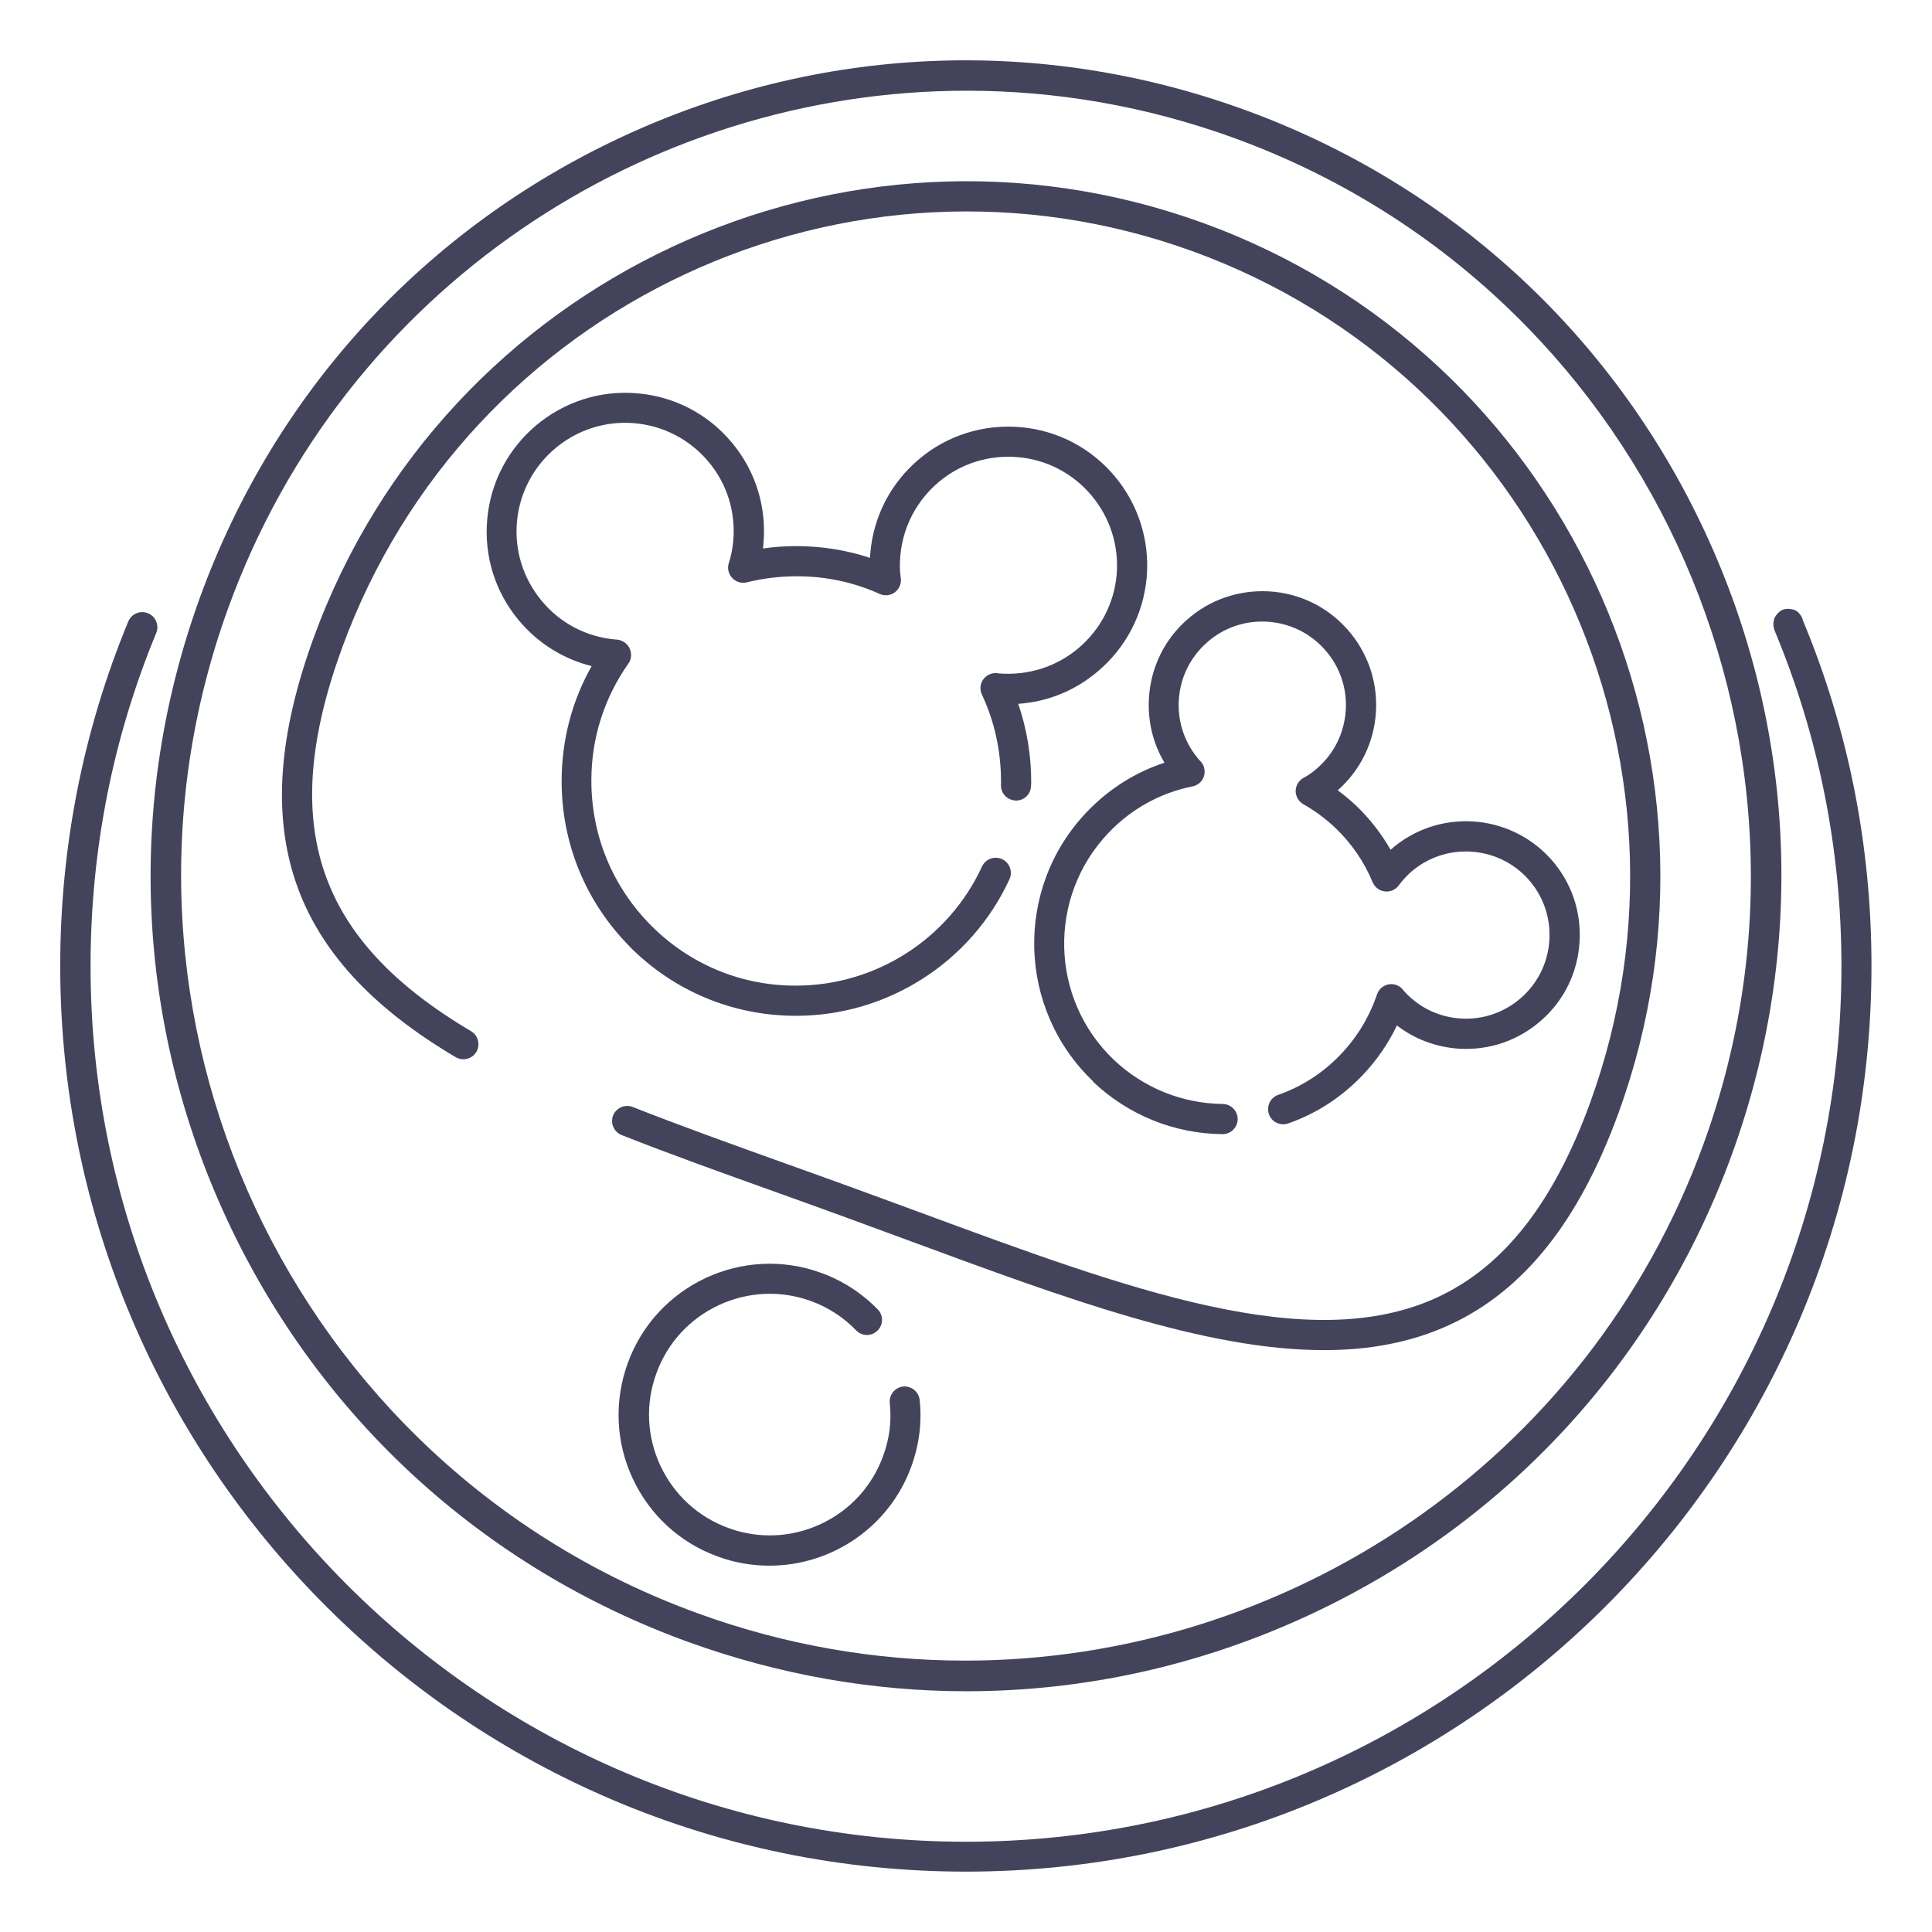 <?xml version="1.0" encoding="UTF-8"?> <svg xmlns="http://www.w3.org/2000/svg" id="Layer_1" data-name="Layer 1" viewBox="0 0 128 128"><defs><style> .cls-1 { fill: #43445c; } </style></defs><path class="cls-1" d="m119.44,41.07s0,0,0-.01c-.02-.06-.05-.13-.07-.18-.05-.09-.11-.18-.18-.25h0s0-.01,0-.01c-.09-.09-.2-.17-.32-.22-.05-.02-.1-.02-.15-.03-.2-.05-.41-.05-.62.03-.18.08-.31.21-.42.36-.03.04-.06.08-.09.13-.03.05-.04.11-.06.17-.01.05-.02.1-.03.15,0,.06-.01.12-.01.18,0,.1.02.2.06.29,0,.01,0,.02,0,.04,2.95,7.06,4.45,14.57,4.45,22.3,0,31.98-26.02,58-58,58S6,96,6,64.01c0-7.65,1.46-15.08,4.35-22.07.21-.51-.03-1.1-.54-1.31-.51-.21-1.09.03-1.31.54-2.99,7.23-4.51,14.92-4.51,22.83,0,33.08,26.92,60,60,60s60-26.92,60-60c0-7.96-1.53-15.67-4.56-22.94Z"></path><path class="cls-1" d="m15.06,80.84c6.1,13.07,16.92,22.99,30.47,27.92,6.03,2.19,12.27,3.29,18.5,3.29,7.78,0,15.53-1.7,22.79-5.09,13.07-6.1,22.99-16.92,27.92-30.47,4.93-13.55,4.29-28.22-1.8-41.29-6.1-13.07-16.92-22.99-30.47-27.92-13.55-4.93-28.22-4.29-41.29,1.8-13.07,6.1-22.99,16.92-27.92,30.47-4.93,13.55-4.29,28.22,1.8,41.29Zm.08-40.61C22.81,19.14,42.8,6.01,64.05,6.01c5.89,0,11.88,1.01,17.73,3.14,26.94,9.81,40.89,39.71,31.08,66.65-7.68,21.09-27.67,34.22-48.92,34.22-5.89,0-11.88-1.01-17.73-3.14C19.27,97.07,5.33,67.17,15.14,40.23Z"></path><path class="cls-1" d="m30.19,70.04c.48.28,1.09.12,1.37-.35.28-.48.12-1.09-.35-1.37-10.26-6.07-12.82-13.65-8.56-25.36,8.3-22.79,33.6-34.59,56.4-26.3,22.79,8.3,34.59,33.6,26.3,56.4-2.42,6.64-5.73,10.86-10.12,12.89-8.46,3.92-20.43-.51-34.29-5.63-1.47-.54-2.96-1.09-4.47-1.64-1.42-.52-2.83-1.02-4.22-1.52-3.65-1.31-7.09-2.54-10.33-3.82-.51-.2-1.09.05-1.3.56-.2.51.05,1.09.56,1.3,3.27,1.29,6.73,2.53,10.39,3.84,1.39.5,2.79,1,4.21,1.52,1.51.55,2.99,1.1,4.46,1.64,10.33,3.82,19.63,7.25,27.48,7.25,3.01,0,5.8-.51,8.35-1.69,4.9-2.27,8.55-6.86,11.16-14.02,8.67-23.84-3.67-50.29-27.5-58.96-23.84-8.67-50.29,3.67-58.96,27.5-4.59,12.63-1.69,21.19,9.42,27.76Z"></path><path class="cls-1" d="m41.71,62.71c2.93,2.95,6.83,4.58,10.98,4.59h.05c6.06,0,11.61-3.55,14.14-9.05.23-.5.01-1.1-.49-1.33-.5-.23-1.1-.01-1.33.49-2.21,4.8-7.04,7.89-12.32,7.89h-.05c-3.62,0-7.02-1.43-9.57-4-2.55-2.57-3.95-5.98-3.94-9.61,0-2.8.86-5.47,2.46-7.74.22-.31.22-.71.05-1.04-.17-.33-.54-.54-.91-.54-1.92-.17-3.65-1.07-4.88-2.55-1.23-1.47-1.82-3.34-1.65-5.25.35-3.95,3.85-6.88,7.8-6.53,1.91.17,3.64,1.07,4.88,2.54,1.24,1.47,1.82,3.34,1.65,5.26-.05.52-.14.99-.29,1.45-.12.35-.03.73.22,1,.25.27.62.38.98.29,1.04-.26,2.15-.4,3.31-.4,1.93,0,3.78.4,5.48,1.17.33.15.72.11,1.01-.11.29-.22.44-.58.39-.94-.07-.47-.08-.97-.03-1.48.17-1.91,1.07-3.64,2.54-4.88,1.47-1.24,3.34-1.82,5.26-1.65,3.94.34,6.87,3.84,6.53,7.79-.17,1.91-1.08,3.64-2.55,4.88-1.45,1.21-3.27,1.8-5.23,1.66-.37-.09-.76.04-1.01.33-.25.3-.3.71-.14,1.06.85,1.81,1.27,3.76,1.27,5.78,0,.04,0,.09,0,.13-.06.55.33,1.04.88,1.11.54.07,1.04-.32,1.1-.86.01-.12.02-.25.02-.37,0-1.76-.29-3.52-.86-5.17,1.92-.13,3.75-.86,5.25-2.13,1.88-1.58,3.04-3.79,3.26-6.24.44-5.06-3.31-9.52-8.35-9.96-2.45-.21-4.84.53-6.72,2.11-1.88,1.58-3.03,3.79-3.24,6.24,0,.1-.02.21-.02.31-1.54-.51-3.16-.77-4.83-.78-.77,0-1.52.05-2.26.16.01-.11.02-.21.03-.32.22-2.45-.53-4.84-2.11-6.72-1.58-1.88-3.79-3.03-6.23-3.24-5.05-.45-9.52,3.3-9.96,8.35-.22,2.44.53,4.83,2.11,6.71,1.26,1.5,2.92,2.54,4.81,3.01-1.3,2.29-1.98,4.88-1.99,7.56-.02,4.16,1.59,8.08,4.52,11.03Z"></path><path class="cls-1" d="m72.41,71.66c2.33,2.21,5.37,3.45,8.58,3.48h.01c.55,0,.99-.44,1-.99,0-.55-.44-1-.99-1.01-2.7-.03-5.26-1.07-7.22-2.93-4.24-4.04-4.4-10.78-.35-15.03,1.51-1.59,3.43-2.65,5.57-3.08.4-.08.71-.39.78-.78.07-.35-.05-.71-.31-.94-.98-1.11-1.47-2.53-1.38-4,.09-1.48.75-2.83,1.86-3.81,1.1-.98,2.52-1.47,4-1.38,1.48.09,2.84.75,3.82,1.86.98,1.1,1.47,2.52,1.38,4-.09,1.48-.75,2.84-1.86,3.82-.3.27-.61.49-.93.66-.32.17-.52.51-.53.87,0,.36.19.7.51.88.74.42,1.45.94,2.1,1.55,1.09,1.04,1.93,2.26,2.49,3.62.14.33.45.57.81.61.36.04.71-.11.93-.41.22-.3.48-.59.77-.85,2.28-2.02,5.79-1.81,7.82.47.98,1.11,1.47,2.53,1.38,4.01-.09,1.48-.75,2.83-1.85,3.81-1.11.98-2.53,1.48-4.01,1.39-1.47-.09-2.81-.74-3.79-1.84-.18-.27-.49-.44-.82-.44h0c-.43,0-.81.27-.95.68-.51,1.5-1.31,2.83-2.4,3.97-1.17,1.23-2.56,2.13-4.15,2.69-.52.18-.79.75-.61,1.28.18.52.75.79,1.28.61,1.88-.66,3.54-1.74,4.93-3.2.93-.98,1.69-2.08,2.27-3.29,1.18.91,2.6,1.44,4.12,1.54,2.01.12,3.95-.55,5.46-1.89,1.51-1.33,2.4-3.18,2.52-5.19.12-2.01-.54-3.95-1.88-5.46-2.76-3.1-7.53-3.4-10.64-.64,0,0,0,0,0,0-.61-1.07-1.37-2.05-2.29-2.93-.39-.36-.79-.7-1.21-1.01,0,0,0,0,0,0,1.51-1.34,2.41-3.18,2.53-5.2.12-2.01-.55-3.94-1.88-5.45-1.34-1.51-3.18-2.41-5.2-2.53-2.01-.11-3.94.55-5.44,1.88-1.51,1.33-2.4,3.18-2.52,5.19-.09,1.52.26,2.99,1.03,4.28-1.95.64-3.71,1.76-5.15,3.27-4.81,5.04-4.61,13.05.43,17.85Z"></path><path class="cls-1" d="m59.84,91.86c-.55.06-.95.55-.89,1.1.13,1.19-.02,2.36-.44,3.5-.73,2.01-2.2,3.61-4.13,4.51s-4.11,1-6.11.27c-2.01-.73-3.61-2.2-4.52-4.14-.9-1.94-1-4.11-.26-6.12.73-2.01,2.2-3.61,4.13-4.51,1.94-.9,4.11-1,6.11-.27,1.13.41,2.17,1.08,2.99,1.94.38.4,1.02.41,1.41.02.4-.38.41-1.02.02-1.41-1.04-1.07-2.33-1.91-3.75-2.42-5.18-1.89-10.93.8-12.81,5.98-.91,2.51-.8,5.23.33,7.65,1.13,2.42,3.13,4.26,5.65,5.17,1.12.41,2.27.6,3.41.6,4.08,0,7.93-2.52,9.4-6.58.52-1.43.71-2.91.55-4.4-.06-.55-.56-.94-1.1-.89Z"></path></svg> 